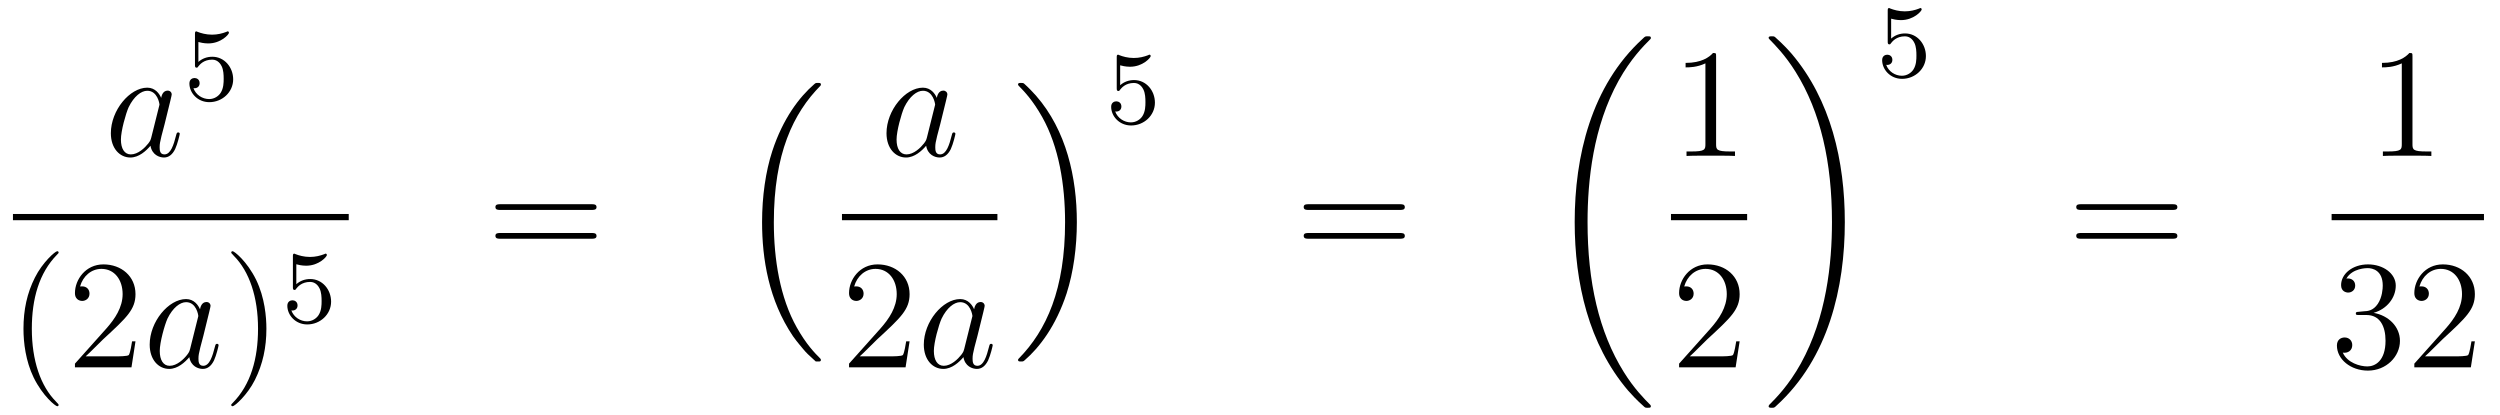 <?xml version='1.0'?>
<!-- This file was generated by dvisvgm 1.14.1 -->
<svg height='32pt' version='1.1' viewBox='0 -32 193 32' width='193pt' xmlns='http://www.w3.org/2000/svg' xmlns:xlink='http://www.w3.org/1999/xlink'>
<g id='page1'>
<g transform='matrix(1 0 0 1 -134 635)'>
<path d='M145.678 -656.382C145.618 -656.179 145.618 -656.155 145.451 -655.928C145.188 -655.593 144.662 -655.08 144.1 -655.08C143.61 -655.08 143.335 -655.522 143.335 -656.227C143.335 -656.885 143.706 -658.223 143.933 -658.726C144.339 -659.562 144.901 -659.993 145.368 -659.993C146.156 -659.993 146.312 -659.013 146.312 -658.917C146.312 -658.905 146.276 -658.749 146.264 -658.726L145.678 -656.382ZM146.443 -659.443C146.312 -659.753 145.989 -660.232 145.368 -660.232C144.017 -660.232 142.558 -658.487 142.558 -656.717C142.558 -655.534 143.252 -654.84 144.064 -654.84C144.722 -654.84 145.284 -655.354 145.618 -655.749C145.738 -655.044 146.3 -654.84 146.658 -654.84C147.017 -654.84 147.304 -655.056 147.519 -655.486C147.71 -655.893 147.878 -656.622 147.878 -656.669C147.878 -656.729 147.83 -656.777 147.758 -656.777C147.651 -656.777 147.639 -656.717 147.591 -656.538C147.412 -655.833 147.184 -655.08 146.694 -655.08C146.348 -655.08 146.324 -655.39 146.324 -655.629C146.324 -655.904 146.36 -656.036 146.467 -656.502C146.551 -656.801 146.611 -657.064 146.706 -657.411C147.148 -659.204 147.256 -659.634 147.256 -659.706C147.256 -659.873 147.125 -660.005 146.945 -660.005C146.563 -660.005 146.467 -659.586 146.443 -659.443Z' fill-rule='evenodd'/>
<path d='M149.316 -663.758C149.419 -663.726 149.738 -663.647 150.072 -663.647C151.069 -663.647 151.674 -664.348 151.674 -664.467C151.674 -664.555 151.618 -664.579 151.578 -664.579C151.563 -664.579 151.547 -664.579 151.475 -664.539C151.164 -664.42 150.798 -664.324 150.368 -664.324C149.897 -664.324 149.507 -664.443 149.26 -664.539C149.18 -664.579 149.164 -664.579 149.156 -664.579C149.052 -664.579 149.052 -664.491 149.052 -664.348V-662.013C149.052 -661.87 149.052 -661.774 149.18 -661.774C149.244 -661.774 149.268 -661.806 149.307 -661.87C149.403 -661.989 149.706 -662.396 150.383 -662.396C150.83 -662.396 151.045 -662.029 151.117 -661.878C151.252 -661.591 151.268 -661.224 151.268 -660.913C151.268 -660.619 151.26 -660.188 151.037 -659.838C150.885 -659.599 150.567 -659.352 150.144 -659.352C149.626 -659.352 149.116 -659.678 148.933 -660.196C148.957 -660.188 149.005 -660.188 149.013 -660.188C149.236 -660.188 149.411 -660.332 149.411 -660.579C149.411 -660.874 149.18 -660.977 149.021 -660.977C148.877 -660.977 148.622 -660.897 148.622 -660.555C148.622 -659.838 149.244 -659.113 150.16 -659.113C151.156 -659.113 152.001 -659.886 152.001 -660.874C152.001 -661.798 151.332 -662.619 150.391 -662.619C149.993 -662.619 149.618 -662.491 149.316 -662.22V-663.758Z' fill-rule='evenodd'/>
<path d='M135 -650H160.922V-650.481H135'/>
<path d='M138.525 -635.735C138.525 -635.771 138.525 -635.795 138.322 -635.998C137.127 -637.206 136.457 -639.178 136.457 -641.617C136.457 -643.936 137.019 -645.932 138.406 -647.343C138.525 -647.45 138.525 -647.474 138.525 -647.51C138.525 -647.582 138.465 -647.606 138.417 -647.606C138.262 -647.606 137.282 -646.745 136.696 -645.573C136.087 -644.366 135.812 -643.087 135.812 -641.617C135.812 -640.552 135.979 -639.13 136.6 -637.851C137.306 -636.417 138.286 -635.639 138.417 -635.639C138.465 -635.639 138.525 -635.663 138.525 -635.735ZM144.46 -640.648H144.197C144.161 -640.445 144.065 -639.787 143.946 -639.596C143.862 -639.489 143.181 -639.489 142.822 -639.489H140.611C140.933 -639.764 141.662 -640.529 141.973 -640.816C143.79 -642.489 144.46 -643.111 144.46 -644.294C144.46 -645.669 143.372 -646.589 141.985 -646.589C140.599 -646.589 139.786 -645.406 139.786 -644.378C139.786 -643.768 140.312 -643.768 140.347 -643.768C140.599 -643.768 140.909 -643.947 140.909 -644.33C140.909 -644.665 140.682 -644.892 140.347 -644.892C140.24 -644.892 140.216 -644.892 140.18 -644.88C140.407 -645.693 141.053 -646.243 141.83 -646.243C142.846 -646.243 143.467 -645.394 143.467 -644.294C143.467 -643.278 142.882 -642.393 142.201 -641.628L139.786 -638.927V-638.64H144.149L144.46 -640.648Z' fill-rule='evenodd'/>
<path d='M148.676 -640.062C148.616 -639.859 148.616 -639.835 148.448 -639.608C148.186 -639.273 147.66 -638.76 147.098 -638.76C146.607 -638.76 146.333 -639.202 146.333 -639.907C146.333 -640.565 146.703 -641.903 146.93 -642.406C147.337 -643.242 147.899 -643.673 148.365 -643.673C149.154 -643.673 149.309 -642.693 149.309 -642.597C149.309 -642.585 149.273 -642.429 149.262 -642.406L148.676 -640.062ZM149.441 -643.123C149.309 -643.433 148.987 -643.912 148.365 -643.912C147.014 -643.912 145.556 -642.167 145.556 -640.397C145.556 -639.214 146.249 -638.52 147.062 -638.52C147.719 -638.52 148.281 -639.034 148.616 -639.429C148.735 -638.724 149.297 -638.52 149.656 -638.52C150.015 -638.52 150.302 -638.736 150.517 -639.166C150.708 -639.573 150.875 -640.302 150.875 -640.349C150.875 -640.409 150.828 -640.457 150.756 -640.457C150.648 -640.457 150.636 -640.397 150.588 -640.218C150.409 -639.513 150.182 -638.76 149.692 -638.76C149.345 -638.76 149.321 -639.07 149.321 -639.309C149.321 -639.584 149.357 -639.716 149.465 -640.182C149.548 -640.481 149.608 -640.744 149.704 -641.091C150.146 -642.884 150.254 -643.314 150.254 -643.386C150.254 -643.553 150.122 -643.685 149.943 -643.685C149.56 -643.685 149.465 -643.266 149.441 -643.123Z' fill-rule='evenodd'/>
<path d='M154.566 -641.617C154.566 -642.525 154.446 -644.007 153.777 -645.394C153.072 -646.828 152.091 -647.606 151.96 -647.606C151.912 -647.606 151.852 -647.582 151.852 -647.51C151.852 -647.474 151.852 -647.45 152.055 -647.247C153.251 -646.04 153.92 -644.067 153.92 -641.628C153.92 -639.309 153.358 -637.313 151.972 -635.902C151.852 -635.795 151.852 -635.771 151.852 -635.735C151.852 -635.663 151.912 -635.639 151.96 -635.639C152.115 -635.639 153.095 -636.5 153.681 -637.672C154.291 -638.891 154.566 -640.182 154.566 -641.617Z' fill-rule='evenodd'/>
<path d='M156.876 -646.598C156.979 -646.566 157.298 -646.487 157.632 -646.487C158.629 -646.487 159.234 -647.188 159.234 -647.307C159.234 -647.395 159.178 -647.419 159.138 -647.419C159.123 -647.419 159.107 -647.419 159.035 -647.379C158.724 -647.26 158.358 -647.164 157.928 -647.164C157.457 -647.164 157.067 -647.283 156.82 -647.379C156.74 -647.419 156.724 -647.419 156.716 -647.419C156.612 -647.419 156.612 -647.331 156.612 -647.188V-644.853C156.612 -644.71 156.612 -644.614 156.74 -644.614C156.804 -644.614 156.828 -644.646 156.867 -644.71C156.963 -644.829 157.266 -645.236 157.943 -645.236C158.39 -645.236 158.605 -644.869 158.677 -644.718C158.812 -644.431 158.828 -644.064 158.828 -643.753C158.828 -643.459 158.82 -643.028 158.597 -642.678C158.445 -642.439 158.127 -642.192 157.704 -642.192C157.186 -642.192 156.676 -642.518 156.493 -643.036C156.517 -643.028 156.565 -643.028 156.573 -643.028C156.796 -643.028 156.971 -643.172 156.971 -643.419C156.971 -643.714 156.74 -643.817 156.581 -643.817C156.437 -643.817 156.182 -643.737 156.182 -643.395C156.182 -642.678 156.804 -641.953 157.72 -641.953C158.716 -641.953 159.561 -642.726 159.561 -643.714C159.561 -644.638 158.892 -645.459 157.951 -645.459C157.553 -645.459 157.178 -645.331 156.876 -645.06V-646.598Z' fill-rule='evenodd'/>
<path d='M179.669 -650.793C179.836 -650.793 180.052 -650.793 180.052 -651.008C180.052 -651.235 179.848 -651.235 179.669 -651.235H172.628C172.461 -651.235 172.246 -651.235 172.246 -651.02C172.246 -650.793 172.449 -650.793 172.628 -650.793H179.669ZM179.669 -648.57C179.836 -648.57 180.052 -648.57 180.052 -648.785C180.052 -649.012 179.848 -649.012 179.669 -649.012H172.628C172.461 -649.012 172.246 -649.012 172.246 -648.797C172.246 -648.57 172.449 -648.57 172.628 -648.57H179.669Z' fill-rule='evenodd'/>
<path d='M196.836 -639.224C196.86 -639.212 196.968 -639.093 196.98 -639.093H197.243C197.279 -639.093 197.375 -639.105 197.375 -639.212C197.375 -639.26 197.351 -639.284 197.327 -639.32C196.896 -639.75 196.25 -640.408 195.509 -641.723C194.219 -644.018 193.74 -646.971 193.74 -649.839C193.74 -655.147 195.246 -658.267 197.339 -660.383C197.375 -660.419 197.375 -660.455 197.375 -660.479C197.375 -660.598 197.291 -660.598 197.147 -660.598C196.992 -660.598 196.968 -660.598 196.86 -660.502C195.725 -659.522 194.446 -657.861 193.621 -655.338C193.106 -653.76 192.832 -651.836 192.832 -649.852C192.832 -647.018 193.345 -643.815 195.222 -641.041C195.545 -640.575 195.988 -640.085 195.988 -640.073C196.108 -639.93 196.274 -639.738 196.37 -639.655L196.836 -639.224Z' fill-rule='evenodd'/>
<path d='M205.558 -656.382C205.499 -656.179 205.499 -656.155 205.331 -655.928C205.068 -655.593 204.542 -655.08 203.981 -655.08C203.49 -655.08 203.215 -655.522 203.215 -656.227C203.215 -656.885 203.586 -658.223 203.813 -658.726C204.22 -659.562 204.781 -659.993 205.248 -659.993C206.036 -659.993 206.192 -659.013 206.192 -658.917C206.192 -658.905 206.156 -658.749 206.144 -658.726L205.558 -656.382ZM206.323 -659.443C206.192 -659.753 205.87 -660.232 205.248 -660.232C203.897 -660.232 202.438 -658.487 202.438 -656.717C202.438 -655.534 203.131 -654.84 203.945 -654.84C204.602 -654.84 205.164 -655.354 205.499 -655.749C205.618 -655.044 206.179 -654.84 206.538 -654.84S207.184 -655.056 207.4 -655.486C207.59 -655.893 207.758 -656.622 207.758 -656.669C207.758 -656.729 207.71 -656.777 207.638 -656.777C207.53 -656.777 207.518 -656.717 207.47 -656.538C207.292 -655.833 207.065 -655.08 206.574 -655.08C206.227 -655.08 206.203 -655.39 206.203 -655.629C206.203 -655.904 206.239 -656.036 206.347 -656.502C206.431 -656.801 206.491 -657.064 206.586 -657.411C207.029 -659.204 207.137 -659.634 207.137 -659.706C207.137 -659.873 207.005 -660.005 206.825 -660.005C206.443 -660.005 206.347 -659.586 206.323 -659.443Z' fill-rule='evenodd'/>
<path d='M199 -650H211V-650.481H199'/>
<path d='M204.22 -640.648H203.957C203.921 -640.445 203.825 -639.787 203.706 -639.596C203.622 -639.489 202.94 -639.489 202.582 -639.489H200.371C200.694 -639.764 201.422 -640.529 201.733 -640.816C203.55 -642.489 204.22 -643.111 204.22 -644.294C204.22 -645.669 203.132 -646.589 201.745 -646.589C200.359 -646.589 199.546 -645.406 199.546 -644.378C199.546 -643.768 200.072 -643.768 200.107 -643.768C200.359 -643.768 200.669 -643.947 200.669 -644.33C200.669 -644.665 200.442 -644.892 200.107 -644.892C200 -644.892 199.976 -644.892 199.94 -644.88C200.167 -645.693 200.813 -646.243 201.59 -646.243C202.606 -646.243 203.227 -645.394 203.227 -644.294C203.227 -643.278 202.642 -642.393 201.961 -641.628L199.546 -638.927V-638.64H203.909L204.22 -640.648Z' fill-rule='evenodd'/>
<path d='M208.438 -640.062C208.378 -639.859 208.378 -639.835 208.21 -639.608C207.947 -639.273 207.421 -638.76 206.86 -638.76C206.369 -638.76 206.094 -639.202 206.094 -639.907C206.094 -640.565 206.465 -641.903 206.692 -642.406C207.098 -643.242 207.66 -643.673 208.127 -643.673C208.915 -643.673 209.071 -642.693 209.071 -642.597C209.071 -642.585 209.035 -642.429 209.023 -642.406L208.438 -640.062ZM209.202 -643.123C209.071 -643.433 208.748 -643.912 208.127 -643.912C206.776 -643.912 205.318 -642.167 205.318 -640.397C205.318 -639.214 206.01 -638.52 206.824 -638.52C207.481 -638.52 208.043 -639.034 208.378 -639.429C208.496 -638.724 209.058 -638.52 209.417 -638.52S210.062 -638.736 210.278 -639.166C210.469 -639.573 210.637 -640.302 210.637 -640.349C210.637 -640.409 210.589 -640.457 210.517 -640.457C210.409 -640.457 210.397 -640.397 210.35 -640.218C210.17 -639.513 209.944 -638.76 209.453 -638.76C209.106 -638.76 209.083 -639.07 209.083 -639.309C209.083 -639.584 209.118 -639.716 209.226 -640.182C209.31 -640.481 209.37 -640.744 209.465 -641.091C209.908 -642.884 210.016 -643.314 210.016 -643.386C210.016 -643.553 209.884 -643.685 209.705 -643.685C209.322 -643.685 209.226 -643.266 209.202 -643.123Z' fill-rule='evenodd'/>
<path d='M217.133 -649.852C217.133 -653.282 216.332 -656.928 213.977 -659.618C213.81 -659.809 213.367 -660.275 213.08 -660.527C212.996 -660.598 212.972 -660.598 212.818 -660.598C212.698 -660.598 212.591 -660.598 212.591 -660.479C212.591 -660.431 212.638 -660.383 212.662 -660.359C213.068 -659.941 213.714 -659.283 214.456 -657.968C215.747 -655.673 216.224 -652.72 216.224 -649.852C216.224 -644.663 214.79 -641.496 212.638 -639.308C212.615 -639.284 212.591 -639.248 212.591 -639.212C212.591 -639.093 212.698 -639.093 212.818 -639.093C212.972 -639.093 212.996 -639.093 213.104 -639.188C214.24 -640.169 215.519 -641.83 216.344 -644.352C216.87 -645.99 217.133 -647.927 217.133 -649.852Z' fill-rule='evenodd'/>
<path d='M220.476 -661.958C220.579 -661.926 220.898 -661.847 221.232 -661.847C222.229 -661.847 222.834 -662.548 222.834 -662.667C222.834 -662.755 222.779 -662.779 222.738 -662.779C222.722 -662.779 222.707 -662.779 222.635 -662.739C222.324 -662.62 221.958 -662.524 221.527 -662.524C221.057 -662.524 220.667 -662.643 220.42 -662.739C220.34 -662.779 220.324 -662.779 220.316 -662.779C220.212 -662.779 220.212 -662.691 220.212 -662.548V-660.213C220.212 -660.07 220.212 -659.974 220.34 -659.974C220.404 -659.974 220.428 -660.006 220.468 -660.07C220.564 -660.189 220.866 -660.596 221.544 -660.596C221.989 -660.596 222.205 -660.229 222.276 -660.078C222.412 -659.791 222.428 -659.424 222.428 -659.113C222.428 -658.819 222.42 -658.388 222.197 -658.038C222.046 -657.799 221.726 -657.552 221.304 -657.552C220.787 -657.552 220.277 -657.878 220.093 -658.396C220.117 -658.388 220.165 -658.388 220.172 -658.388C220.396 -658.388 220.571 -658.532 220.571 -658.779C220.571 -659.074 220.34 -659.177 220.181 -659.177C220.037 -659.177 219.782 -659.097 219.782 -658.755C219.782 -658.038 220.404 -657.313 221.321 -657.313C222.317 -657.313 223.16 -658.086 223.16 -659.074C223.16 -659.998 222.492 -660.819 221.551 -660.819C221.153 -660.819 220.778 -660.691 220.476 -660.42V-661.958Z' fill-rule='evenodd'/>
<path d='M242.069 -650.793C242.237 -650.793 242.452 -650.793 242.452 -651.008C242.452 -651.235 242.249 -651.235 242.069 -651.235H235.028C234.86 -651.235 234.646 -651.235 234.646 -651.02C234.646 -650.793 234.848 -650.793 235.028 -650.793H242.069ZM242.069 -648.57C242.237 -648.57 242.452 -648.57 242.452 -648.785C242.452 -649.012 242.249 -649.012 242.069 -649.012H235.028C234.86 -649.012 234.646 -649.012 234.646 -648.797C234.646 -648.57 234.848 -648.57 235.028 -648.57H242.069Z' fill-rule='evenodd'/>
<path d='M261.448 -635.64C261.448 -635.688 261.424 -635.712 261.4 -635.748C260.958 -636.19 260.156 -636.991 259.356 -638.282C257.431 -641.366 256.559 -645.251 256.559 -649.853C256.559 -653.069 256.99 -657.217 258.961 -660.779C259.906 -662.477 260.886 -663.457 261.412 -663.983C261.448 -664.019 261.448 -664.043 261.448 -664.079C261.448 -664.198 261.364 -664.198 261.197 -664.198C261.029 -664.198 261.006 -664.198 260.826 -664.019C256.822 -660.373 255.566 -654.898 255.566 -649.865C255.566 -645.167 256.642 -640.433 259.679 -636.859C259.918 -636.584 260.372 -636.094 260.862 -635.664C261.006 -635.52 261.029 -635.52 261.197 -635.52C261.364 -635.52 261.448 -635.52 261.448 -635.64Z' fill-rule='evenodd'/>
<path d='M266.483 -662.622C266.483 -662.898 266.483 -662.909 266.244 -662.909C265.957 -662.587 265.36 -662.144 264.128 -662.144V-661.798C264.403 -661.798 265.001 -661.798 265.658 -662.108V-655.88C265.658 -655.45 265.622 -655.307 264.57 -655.307H264.199V-654.96C264.522 -654.984 265.682 -654.984 266.076 -654.984C266.471 -654.984 267.618 -654.984 267.941 -654.96V-655.307H267.571C266.519 -655.307 266.483 -655.45 266.483 -655.88V-662.622Z' fill-rule='evenodd'/>
<path d='M263 -650H268.879V-650.481H263'/>
<path d='M268.3 -640.648H268.037C268.001 -640.445 267.905 -639.787 267.786 -639.596C267.702 -639.489 267.02 -639.489 266.662 -639.489H264.451C264.774 -639.764 265.502 -640.529 265.813 -640.816C267.63 -642.489 268.3 -643.111 268.3 -644.294C268.3 -645.669 267.212 -646.589 265.825 -646.589C264.439 -646.589 263.626 -645.406 263.626 -644.378C263.626 -643.768 264.152 -643.768 264.187 -643.768C264.439 -643.768 264.749 -643.947 264.749 -644.33C264.749 -644.665 264.522 -644.892 264.187 -644.892C264.08 -644.892 264.056 -644.892 264.02 -644.88C264.247 -645.693 264.893 -646.243 265.67 -646.243C266.686 -646.243 267.307 -645.394 267.307 -644.294C267.307 -643.278 266.722 -642.393 266.041 -641.628L263.626 -638.927V-638.64H267.989L268.3 -640.648Z' fill-rule='evenodd'/>
<path d='M276.42 -649.853C276.42 -654.551 275.344 -659.285 272.308 -662.859C272.069 -663.134 271.614 -663.624 271.124 -664.055C270.98 -664.198 270.956 -664.198 270.79 -664.198C270.646 -664.198 270.539 -664.198 270.539 -664.079C270.539 -664.031 270.587 -663.983 270.61 -663.959C271.028 -663.529 271.829 -662.728 272.63 -661.437C274.555 -658.353 275.428 -654.468 275.428 -649.865C275.428 -646.65 274.997 -642.502 273.025 -638.939C272.081 -637.242 271.088 -636.25 270.587 -635.748C270.562 -635.712 270.539 -635.676 270.539 -635.64C270.539 -635.52 270.646 -635.52 270.79 -635.52C270.956 -635.52 270.98 -635.52 271.16 -635.7C275.165 -639.346 276.42 -644.821 276.42 -649.853Z' fill-rule='evenodd'/>
<path d='M279.996 -665.558C280.099 -665.526 280.418 -665.447 280.752 -665.447C281.749 -665.447 282.354 -666.148 282.354 -666.267C282.354 -666.355 282.299 -666.379 282.258 -666.379C282.242 -666.379 282.227 -666.379 282.155 -666.339C281.844 -666.22 281.478 -666.124 281.047 -666.124C280.577 -666.124 280.187 -666.243 279.94 -666.339C279.86 -666.379 279.844 -666.379 279.836 -666.379C279.732 -666.379 279.732 -666.291 279.732 -666.148V-663.813C279.732 -663.67 279.732 -663.574 279.86 -663.574C279.924 -663.574 279.948 -663.606 279.988 -663.67C280.084 -663.789 280.386 -664.196 281.064 -664.196C281.509 -664.196 281.725 -663.829 281.796 -663.678C281.932 -663.391 281.948 -663.024 281.948 -662.713C281.948 -662.419 281.94 -661.988 281.717 -661.638C281.566 -661.399 281.246 -661.152 280.824 -661.152C280.307 -661.152 279.797 -661.478 279.613 -661.996C279.637 -661.988 279.685 -661.988 279.692 -661.988C279.916 -661.988 280.091 -662.132 280.091 -662.379C280.091 -662.674 279.86 -662.777 279.701 -662.777C279.557 -662.777 279.302 -662.697 279.302 -662.355C279.302 -661.638 279.924 -660.913 280.841 -660.913C281.837 -660.913 282.68 -661.686 282.68 -662.674C282.68 -663.598 282.012 -664.419 281.071 -664.419C280.673 -664.419 280.298 -664.291 279.996 -664.02V-665.558Z' fill-rule='evenodd'/>
<path d='M301.709 -650.793C301.877 -650.793 302.092 -650.793 302.092 -651.008C302.092 -651.235 301.889 -651.235 301.709 -651.235H294.668C294.5 -651.235 294.286 -651.235 294.286 -651.02C294.286 -650.793 294.488 -650.793 294.668 -650.793H301.709ZM301.709 -648.57C301.877 -648.57 302.092 -648.57 302.092 -648.785C302.092 -649.012 301.889 -649.012 301.709 -649.012H294.668C294.5 -649.012 294.286 -649.012 294.286 -648.797C294.286 -648.57 294.488 -648.57 294.668 -648.57H301.709Z' fill-rule='evenodd'/>
<path d='M320.243 -662.622C320.243 -662.898 320.243 -662.909 320.004 -662.909C319.717 -662.587 319.12 -662.144 317.888 -662.144V-661.798C318.163 -661.798 318.761 -661.798 319.418 -662.108V-655.88C319.418 -655.45 319.382 -655.307 318.33 -655.307H317.959V-654.96C318.282 -654.984 319.442 -654.984 319.836 -654.984C320.231 -654.984 321.378 -654.984 321.701 -654.96V-655.307H321.331C320.279 -655.307 320.243 -655.45 320.243 -655.88V-662.622Z' fill-rule='evenodd'/>
<path d='M314 -650H325.762V-650.481H314'/>
<path d='M316.12 -642.932C315.917 -642.92 315.869 -642.907 315.869 -642.8C315.869 -642.681 315.929 -642.681 316.144 -642.681H316.693C317.71 -642.681 318.163 -641.844 318.163 -640.696C318.163 -639.13 317.351 -638.712 316.765 -638.712C316.192 -638.712 315.211 -638.987 314.864 -639.776C315.247 -639.716 315.594 -639.931 315.594 -640.361C315.594 -640.708 315.342 -640.947 315.008 -640.947C314.72 -640.947 314.41 -640.78 314.41 -640.326C314.41 -639.262 315.474 -638.389 316.801 -638.389C318.223 -638.389 319.276 -639.477 319.276 -640.684C319.276 -641.784 318.391 -642.645 317.243 -642.848C318.283 -643.147 318.953 -644.019 318.953 -644.952C318.953 -645.896 317.972 -646.589 316.813 -646.589C315.618 -646.589 314.732 -645.86 314.732 -644.988C314.732 -644.509 315.103 -644.414 315.283 -644.414C315.534 -644.414 315.821 -644.593 315.821 -644.952C315.821 -645.334 315.534 -645.502 315.271 -645.502C315.199 -645.502 315.175 -645.502 315.139 -645.49C315.594 -646.302 316.717 -646.302 316.777 -646.302C317.172 -646.302 317.948 -646.123 317.948 -644.952C317.948 -644.725 317.912 -644.055 317.566 -643.541C317.208 -643.015 316.801 -642.979 316.478 -642.967L316.12 -642.932ZM325.06 -640.648H324.797C324.761 -640.445 324.665 -639.787 324.546 -639.596C324.462 -639.489 323.78 -639.489 323.422 -639.489H321.21C321.533 -639.764 322.262 -640.529 322.573 -640.816C324.39 -642.489 325.06 -643.111 325.06 -644.294C325.06 -645.669 323.971 -646.589 322.585 -646.589S320.386 -645.406 320.386 -644.378C320.386 -643.768 320.911 -643.768 320.947 -643.768C321.199 -643.768 321.509 -643.947 321.509 -644.33C321.509 -644.665 321.282 -644.892 320.947 -644.892C320.84 -644.892 320.816 -644.892 320.78 -644.88C321.007 -645.693 321.653 -646.243 322.43 -646.243C323.446 -646.243 324.067 -645.394 324.067 -644.294C324.067 -643.278 323.482 -642.393 322.8 -641.628L320.386 -638.927V-638.64H324.749L325.06 -640.648Z' fill-rule='evenodd'/>
</g>
</g>
</svg>
